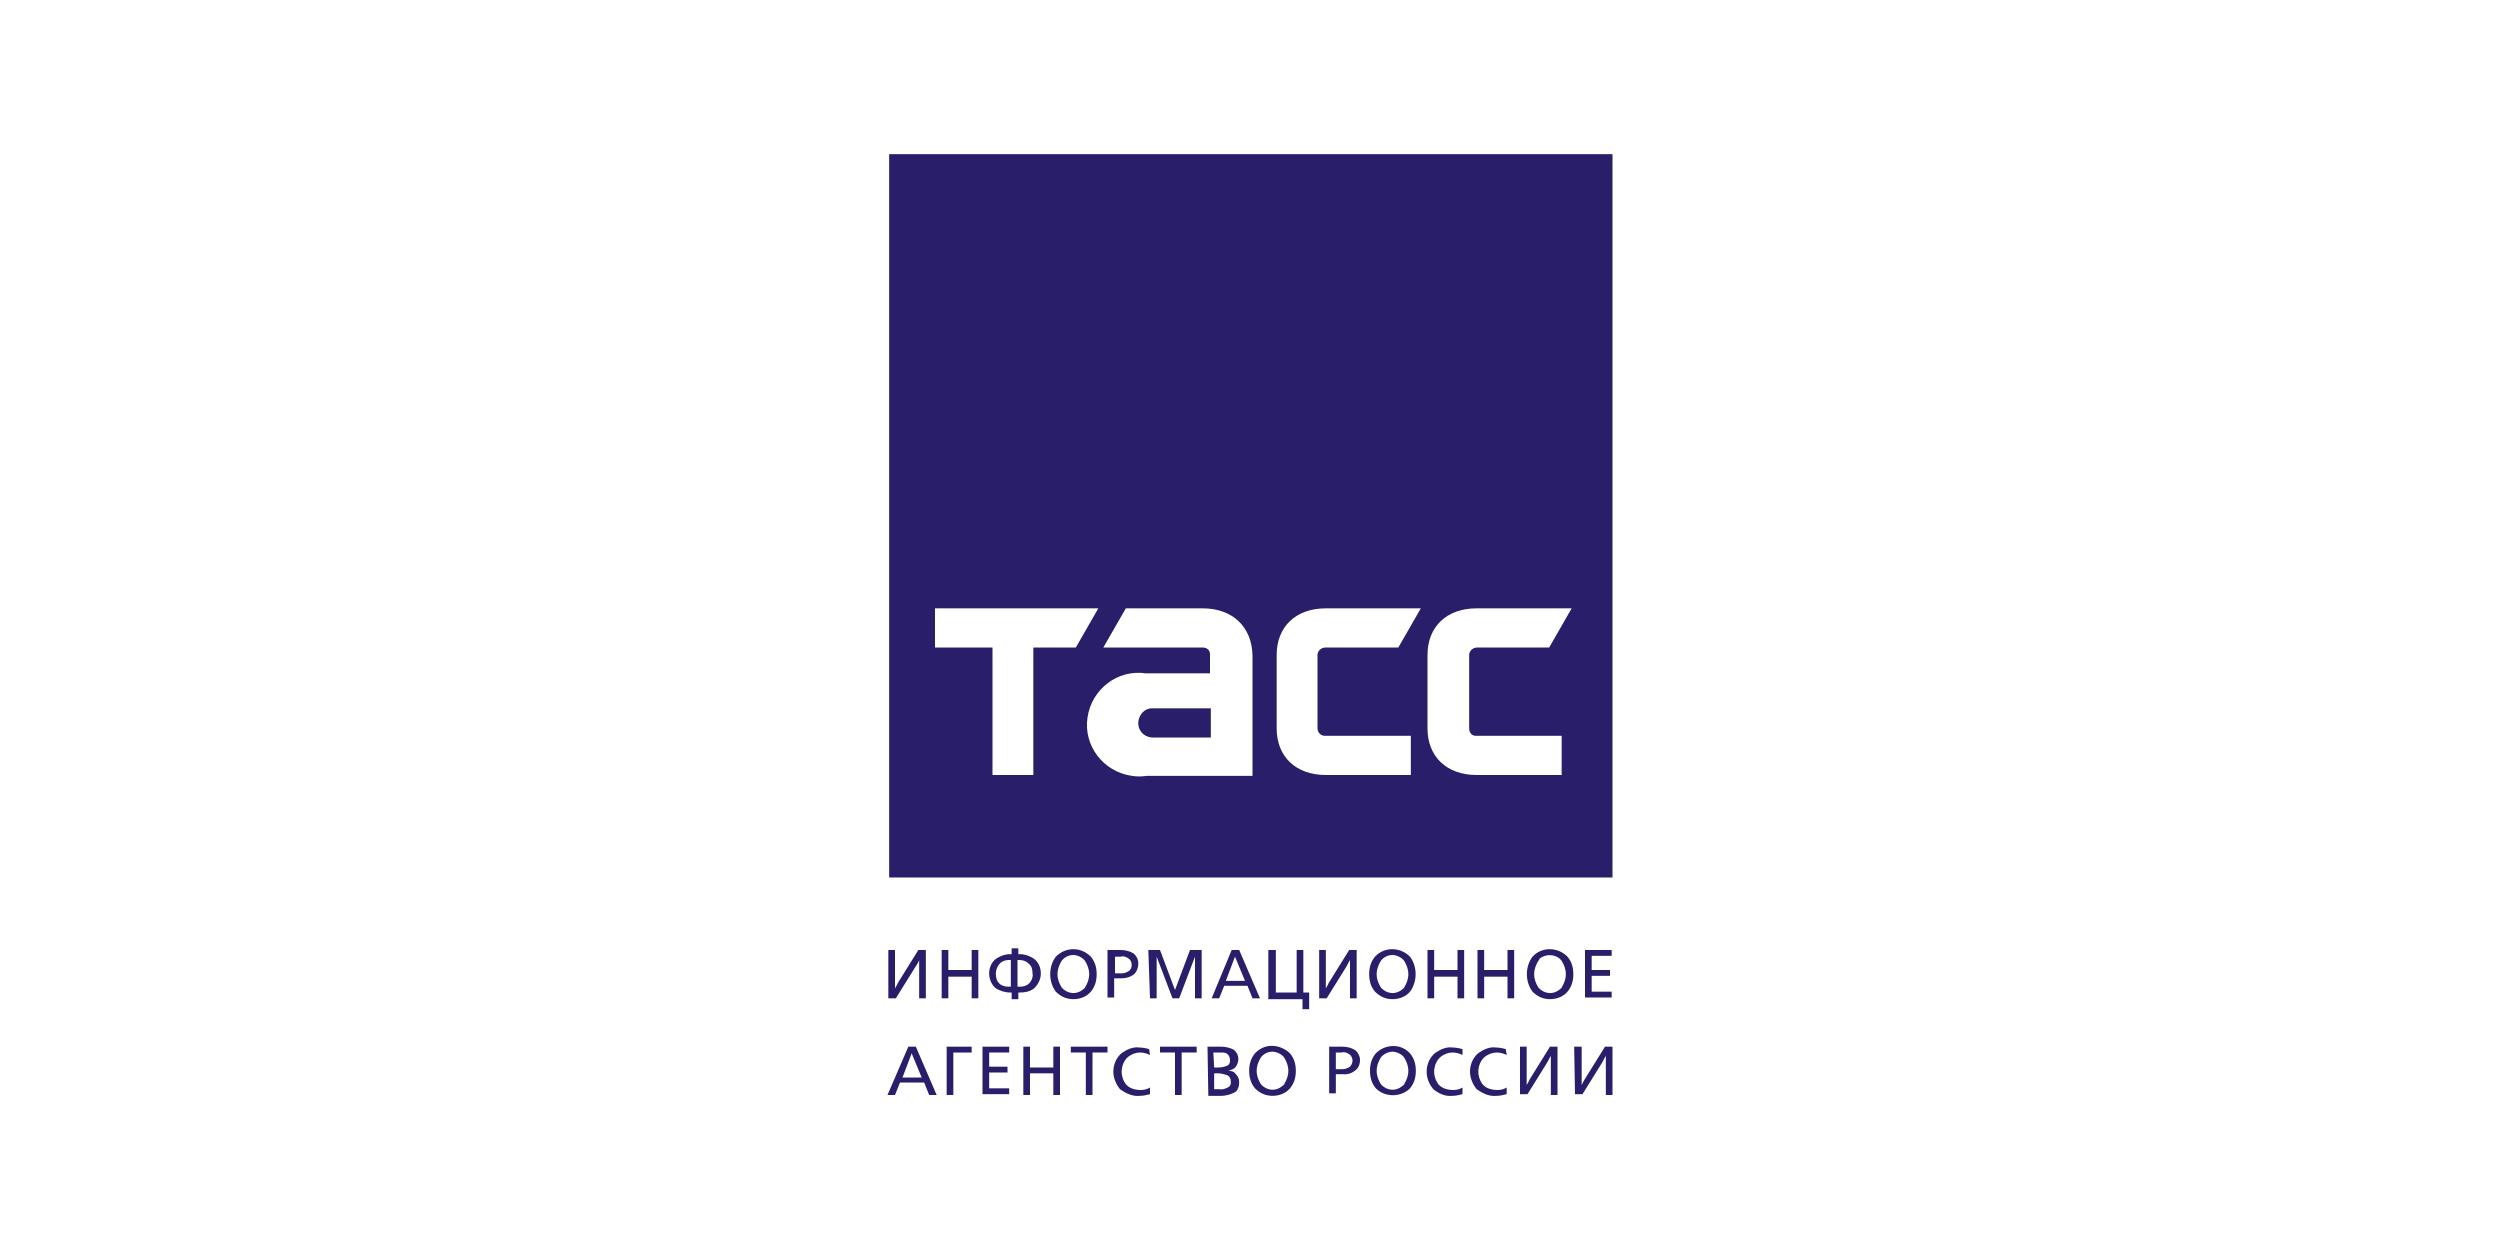 <?xml version="1.0" encoding="utf-8"?>
<!-- Generator: Adobe Illustrator 25.2.3, SVG Export Plug-In . SVG Version: 6.00 Build 0)  -->
<svg version="1.1" id="Слой_1" xmlns="http://www.w3.org/2000/svg" xmlns:xlink="http://www.w3.org/1999/xlink" x="0px" y="0px"
	 viewBox="0 0 300 150" style="enable-background:new 0 0 300 150;" xml:space="preserve">
<style type="text/css">
	.st0{fill:#FFFFFF;}
	.st1{fill:#281E6A;}
</style>
<rect y="0" class="st0" width="300" height="150"/>
<rect x="106.7" y="18.5" class="st1" width="86.8" height="86.8"/>
<path class="st1" d="M106.6,114h0.8v3.9v0.7l0,0c0.2-0.3,0.3-0.6,0.5-0.9l2.3-3.7h0.9v5.8h-0.8v-3.9v-0.7l0,0
	c-0.1,0.3-0.3,0.6-0.5,0.9l-2.3,3.7h-0.9V114z"/>
<path class="st1" d="M113,114h0.8v2.4h2.8V114h0.8v5.8h-0.8v-2.6h-2.8v2.6H113V114z"/>
<path class="st1" d="M122.2,114.5h0.2c0.6,0,1.1,0.2,1.6,0.5c0.6,0.4,0.9,1.1,0.9,1.8c0,0.7-0.3,1.3-0.8,1.8
	c-0.5,0.4-1.1,0.5-1.7,0.5h-0.2v0.8h-0.8v-0.8h-0.2c-0.6,0-1.2-0.2-1.7-0.5c-0.5-0.4-0.8-1.1-0.8-1.8c0-0.7,0.3-1.4,0.9-1.8
	c0.5-0.3,1-0.5,1.6-0.5h0.2v-0.7h0.8L122.2,114.5z M121.1,115.2c-0.4,0-0.8,0.1-1.1,0.4c-0.3,0.3-0.5,0.8-0.5,1.2
	c0,0.5,0.1,0.9,0.4,1.2c0.3,0.3,0.7,0.4,1.1,0.4h0.3v-3.2L121.1,115.2z M122.2,118.4h0.2c0.4,0,0.8-0.1,1.1-0.4
	c0.3-0.3,0.5-0.8,0.4-1.2c0-0.5-0.1-0.9-0.5-1.2c-0.3-0.3-0.7-0.4-1.1-0.4h-0.2V118.4z"/>
<path class="st1" d="M130.9,114.8c0.5,0.6,0.7,1.3,0.7,2.1c0,0.8-0.2,1.5-0.7,2.1c-0.5,0.6-1.3,0.9-2.1,0.9c-0.8,0-1.5-0.3-2.1-0.9
	c-0.9-1.2-0.9-3,0-4.2C127.9,113.6,129.7,113.6,130.9,114.8C130.8,114.7,130.9,114.8,130.9,114.8z M127.4,115.3
	c-0.3,0.5-0.5,1-0.5,1.6c0,0.6,0.2,1.1,0.5,1.6c0.7,0.8,1.8,0.9,2.6,0.2c0.1-0.1,0.2-0.1,0.2-0.2c0.3-0.5,0.5-1,0.5-1.6
	c0-0.6-0.2-1.1-0.5-1.6c-0.3-0.4-0.9-0.7-1.4-0.7C128.2,114.6,127.7,114.9,127.4,115.3L127.4,115.3z"/>
<path class="st1" d="M132.9,114h1.5c0.6,0,1.1,0.1,1.6,0.4c0.4,0.3,0.6,0.8,0.6,1.2c0,0.4-0.1,0.8-0.4,1.2c-0.4,0.4-1,0.6-1.7,0.6
	h-0.8v2.3h-0.8L132.9,114z M133.8,116.8h0.8c0.3,0,0.6-0.1,0.9-0.3c0.2-0.2,0.3-0.4,0.3-0.7c0-0.3-0.1-0.6-0.4-0.8
	c-0.3-0.2-0.6-0.3-0.9-0.2h-0.7V116.8z"/>
<path class="st1" d="M137.8,114h1.4l1.8,4.8l1.8-4.8h1.4v5.8h-0.8v-5l0,0l-1.9,5h-0.8l-1.9-5l0,0v5h-0.8L137.8,114z"/>
<path class="st1" d="M147.8,114h0.9l2.5,5.8h-0.9l-0.6-1.5h-2.8l-0.6,1.5h-0.9L147.8,114z M148.2,114.8l-1.1,2.9h2.3L148.2,114.8z"
	/>
<path class="st1" d="M153.1,114v5.1h2.5V114h0.8v5.1h0.7v2h-0.8v-1.2h-4.1V114H153.1z"/>
<path class="st1" d="M158.3,114h0.8v3.9v0.7l0,0c0.2-0.3,0.3-0.6,0.5-0.9l2.3-3.7h0.9v5.8h-0.8v-3.9v-0.7l0,0
	c-0.2,0.3-0.3,0.6-0.5,0.9l-2.3,3.7h-0.9L158.3,114z"/>
<path class="st1" d="M169.2,114.8c0.9,1.2,0.9,3,0,4.2c-0.5,0.6-1.3,0.9-2.1,0.9c-0.8,0-1.5-0.3-2.1-0.9c-0.5-0.6-0.7-1.3-0.7-2.1
	c0-0.8,0.2-1.5,0.7-2.1C166.1,113.6,168,113.6,169.2,114.8C169.1,114.7,169.1,114.8,169.2,114.8z M165.7,115.3
	c-0.3,0.5-0.5,1-0.5,1.6c0,0.6,0.2,1.1,0.5,1.6c0.7,0.8,1.8,0.9,2.6,0.2c0.1-0.1,0.2-0.1,0.2-0.2c0.3-0.5,0.5-1,0.5-1.6
	c0-0.6-0.2-1.1-0.5-1.6c-0.3-0.4-0.9-0.7-1.4-0.7C166.5,114.6,166,114.9,165.7,115.3L165.7,115.3z"/>
<path class="st1" d="M171.3,114h0.8v2.4h2.8V114h0.8v5.8h-0.8v-2.6h-2.8v2.6h-0.8V114z"/>
<path class="st1" d="M177.3,114h0.8v2.4h2.8V114h0.8v5.8h-0.8v-2.6h-2.8v2.6h-0.8V114z"/>
<path class="st1" d="M188.1,114.8c0.5,0.6,0.7,1.3,0.7,2.1c0,0.8-0.2,1.5-0.7,2.1c-0.5,0.6-1.3,0.9-2.1,0.9c-0.8,0-1.5-0.3-2.1-0.9
	c-0.9-1.2-0.9-3,0-4.2C185,113.6,186.9,113.6,188.1,114.8C188,114.7,188,114.8,188.1,114.8z M184.6,115.3c-0.3,0.5-0.5,1-0.5,1.6
	c0,0.6,0.2,1.1,0.5,1.6c0.7,0.8,1.8,0.9,2.6,0.2c0.1-0.1,0.2-0.1,0.2-0.2c0.3-0.5,0.5-1,0.5-1.6c0-0.6-0.2-1.1-0.5-1.6
	c-0.6-0.8-1.8-0.9-2.6-0.3C184.7,115.1,184.7,115.2,184.6,115.3z"/>
<path class="st1" d="M190.2,114h3.2v0.7H191v1.7h2.2v0.7H191v1.9h2.4v0.7h-3.2L190.2,114z"/>
<path class="st1" d="M109,125.6h0.9l2.5,5.8h-0.9l-0.6-1.5H108l-0.6,1.5h-0.9L109,125.6z M109.4,126.4l-1.1,2.9h2.3L109.4,126.4z"/>
<path class="st1" d="M113.5,125.6h3.1v0.7h-2.2v5.1h-0.8V125.6z"/>
<path class="st1" d="M117.9,125.6h3.2v0.7h-2.4v1.7h2.2v0.7h-2.2v1.9h2.4v0.7h-3.2V125.6z"/>
<path class="st1" d="M122.8,125.6h0.8v2.5h2.8v-2.5h0.8v5.8h-0.8v-2.6h-2.8v2.6h-0.8L122.8,125.6z"/>
<path class="st1" d="M130.3,126.3h-1.8v-0.7h4.4v0.7h-1.8v5.1h-0.8V126.3z"/>
<path class="st1" d="M138,126.6c-0.4-0.2-0.8-0.3-1.2-0.3c-0.5,0-1,0.2-1.4,0.5c-0.5,0.4-0.8,1.1-0.8,1.8c0,0.6,0.2,1.1,0.5,1.5
	c0.4,0.5,1.1,0.7,1.8,0.7c0.4,0,0.8-0.1,1.1-0.3v0.8c-0.4,0.1-0.8,0.2-1.2,0.2c-0.9,0.1-1.7-0.3-2.4-0.8c-0.5-0.6-0.8-1.4-0.8-2.1
	c0-0.9,0.4-1.8,1.1-2.3c0.6-0.4,1.3-0.7,2-0.6c0.4,0,0.9,0.1,1.2,0.2L138,126.6z"/>
<path class="st1" d="M141,126.3h-1.8v-0.7h4.4v0.7h-1.8v5.1H141L141,126.3z"/>
<path class="st1" d="M144.9,125.6h1.6c0.5,0,1.1,0.1,1.6,0.4c0.3,0.3,0.5,0.6,0.5,1.1c0,0.3-0.1,0.6-0.3,0.9
	c-0.2,0.3-0.6,0.4-0.9,0.5l0,0c0.4,0,0.7,0.1,0.9,0.4c0.3,0.3,0.4,0.6,0.4,1c0,0.4-0.1,0.8-0.4,1.1c-0.5,0.3-1.1,0.5-1.8,0.5h-1.5
	L144.9,125.6z M145.7,128.1h0.5c0.4,0,0.9-0.1,1.2-0.3c0.2-0.2,0.2-0.4,0.2-0.6c0-0.3-0.1-0.5-0.3-0.7c-0.2-0.2-0.5-0.2-0.8-0.2
	h-0.9L145.7,128.1z M145.7,130.7h0.6c0.4,0.1,0.9-0.1,1.2-0.3c0.2-0.2,0.2-0.4,0.2-0.6c0-0.4-0.2-0.7-0.5-0.8
	c-0.3-0.1-0.7-0.2-1-0.2h-0.5L145.7,130.7z"/>
<path class="st1" d="M154.8,126.4c0.5,0.6,0.7,1.3,0.7,2.1c0,0.8-0.2,1.5-0.7,2.1c-0.5,0.6-1.3,0.9-2.1,0.9c-0.8,0-1.5-0.3-2.1-0.9
	c-0.5-0.6-0.7-1.3-0.7-2.1c0-0.8,0.2-1.5,0.7-2.1C151.7,125.2,153.5,125.2,154.8,126.4C154.7,126.3,154.7,126.4,154.8,126.4z
	 M151.3,126.9c-0.3,0.5-0.5,1-0.5,1.6c0,0.6,0.2,1.1,0.5,1.6c0.7,0.8,1.8,0.9,2.6,0.2c0.1-0.1,0.2-0.1,0.2-0.2
	c0.3-0.5,0.5-1,0.5-1.6c0-0.6-0.2-1.1-0.5-1.6c-0.3-0.4-0.9-0.7-1.4-0.7C152.1,126.2,151.6,126.5,151.3,126.9L151.3,126.9z"/>
<path class="st1" d="M159.5,125.6h1.5c0.6,0,1.1,0.1,1.6,0.4c0.4,0.3,0.6,0.8,0.6,1.2c0,0.4-0.1,0.8-0.4,1.1c-0.4,0.4-1,0.7-1.7,0.6
	h-0.8v2.3h-0.8L159.5,125.6z M160.3,128.3h0.8c0.3,0,0.6-0.1,0.9-0.3c0.2-0.2,0.3-0.5,0.3-0.7c0-0.3-0.1-0.6-0.4-0.8
	c-0.3-0.2-0.6-0.3-0.9-0.2h-0.7V128.3z"/>
<path class="st1" d="M169.2,126.4c0.5,0.6,0.7,1.3,0.7,2.1c0,0.8-0.2,1.5-0.7,2.1c-1.1,1.1-3,1.1-4.1,0c0,0,0,0,0,0
	c-0.5-0.6-0.7-1.3-0.7-2.1c0-0.8,0.2-1.5,0.7-2.1c1.1-1.1,2.9-1.2,4-0.1C169.1,126.3,169.1,126.3,169.2,126.4L169.2,126.4z
	 M165.7,126.9c-0.3,0.5-0.5,1-0.5,1.6c0,0.6,0.2,1.1,0.5,1.6c0.7,0.8,1.8,0.9,2.6,0.2c0.1-0.1,0.2-0.1,0.2-0.2
	c0.3-0.5,0.5-1,0.5-1.6c0-0.6-0.2-1.1-0.5-1.6c-0.3-0.4-0.9-0.7-1.4-0.7C166.6,126.2,166,126.5,165.7,126.9z"/>
<path class="st1" d="M175.5,126.6c-0.4-0.2-0.8-0.3-1.2-0.3c-0.5,0-1,0.2-1.4,0.5c-0.5,0.4-0.8,1.1-0.8,1.8c0,0.6,0.2,1.1,0.5,1.5
	c0.4,0.5,1.1,0.7,1.8,0.7c0.4,0,0.8-0.1,1.1-0.3v0.8c-0.4,0.1-0.8,0.2-1.2,0.2c-0.9,0.1-1.7-0.3-2.3-0.8c-0.5-0.6-0.8-1.3-0.8-2.1
	c0-0.9,0.4-1.8,1.1-2.3c0.6-0.4,1.3-0.7,2-0.6c0.4,0,0.9,0.1,1.2,0.2L175.5,126.6z"/>
<path class="st1" d="M180.8,126.6c-0.4-0.2-0.8-0.3-1.2-0.3c-0.5,0-1,0.2-1.4,0.5c-0.5,0.4-0.8,1.1-0.8,1.8c0,0.6,0.2,1.1,0.5,1.5
	c0.4,0.5,1.1,0.7,1.8,0.7c0.4,0,0.8-0.1,1.1-0.3v0.8c-0.4,0.1-0.8,0.2-1.2,0.2c-0.9,0.1-1.7-0.3-2.4-0.8c-0.5-0.6-0.8-1.4-0.8-2.1
	c0-0.9,0.4-1.8,1.1-2.3c0.6-0.4,1.3-0.7,2-0.6c0.4,0,0.9,0.1,1.2,0.2L180.8,126.6z"/>
<path class="st1" d="M182.4,125.6h0.8v3.9v0.7l0,0c0.2-0.3,0.3-0.6,0.5-0.9l2.3-3.7h0.9v5.8h-0.8v-4v-0.7l0,0
	c-0.2,0.3-0.3,0.6-0.5,0.9l-2.3,3.7h-0.9V125.6z"/>
<path class="st1" d="M188.9,125.6h0.9v3.9v0.7l0,0c0.2-0.4,0.3-0.6,0.5-0.9l2.3-3.7h0.9v5.8h-0.8v-4v-0.7l0,0
	c-0.2,0.3-0.3,0.6-0.5,0.9l-2.3,3.7h-0.9L188.9,125.6z"/>
<polygon class="st0" points="112.2,73 131.8,73 129.1,77.7 124,77.7 124,93 119.1,93 119.1,77.7 112.2,77.7 "/>
<path class="st0" d="M159.1,77.7c-0.5,0-0.9,0.3-1,0.8c0,0,0,0.1,0,0.1v8.8c0,0.5,0.4,0.9,0.9,0.9c0,0,0.1,0,0.1,0h10.2V93h-10.2
	c-3.6,0-5.9-2.2-5.9-5.6v-8.8c0-3.4,2.3-5.6,5.9-5.6h11.4l-2.7,4.7H159.1z"/>
<path class="st0" d="M144.3,73h-9.2l-2.7,4.7h11.9c0.5,0,0.9,0.3,0.9,0.8c0,0.1,0,0.1,0,0.2v2.1h-7.7c-3.4-0.5-6.5,1.9-7,5.3
	c-0.5,3.4,1.9,6.5,5.3,7c0.6,0.1,1.2,0.1,1.8,0h12.7V78.6C150.2,75.2,147.9,73,144.3,73 M145.3,88.5h-7.1c-1-0.1-1.7-0.9-1.6-1.9
	c0.1-0.9,0.8-1.6,1.6-1.6h7.1V88.5z"/>
<path class="st0" d="M177.3,77.7c-0.5,0-0.9,0.3-1,0.8c0,0,0,0.1,0,0.1v8.8c0,0.5,0.3,0.9,0.8,0.9c0,0,0.1,0,0.1,0h10.2V93h-10.2
	c-3.6,0-5.9-2.2-5.9-5.6v-8.8c0-3.4,2.3-5.6,5.9-5.6h11.4l-2.7,4.7H177.3z"/>
</svg>
